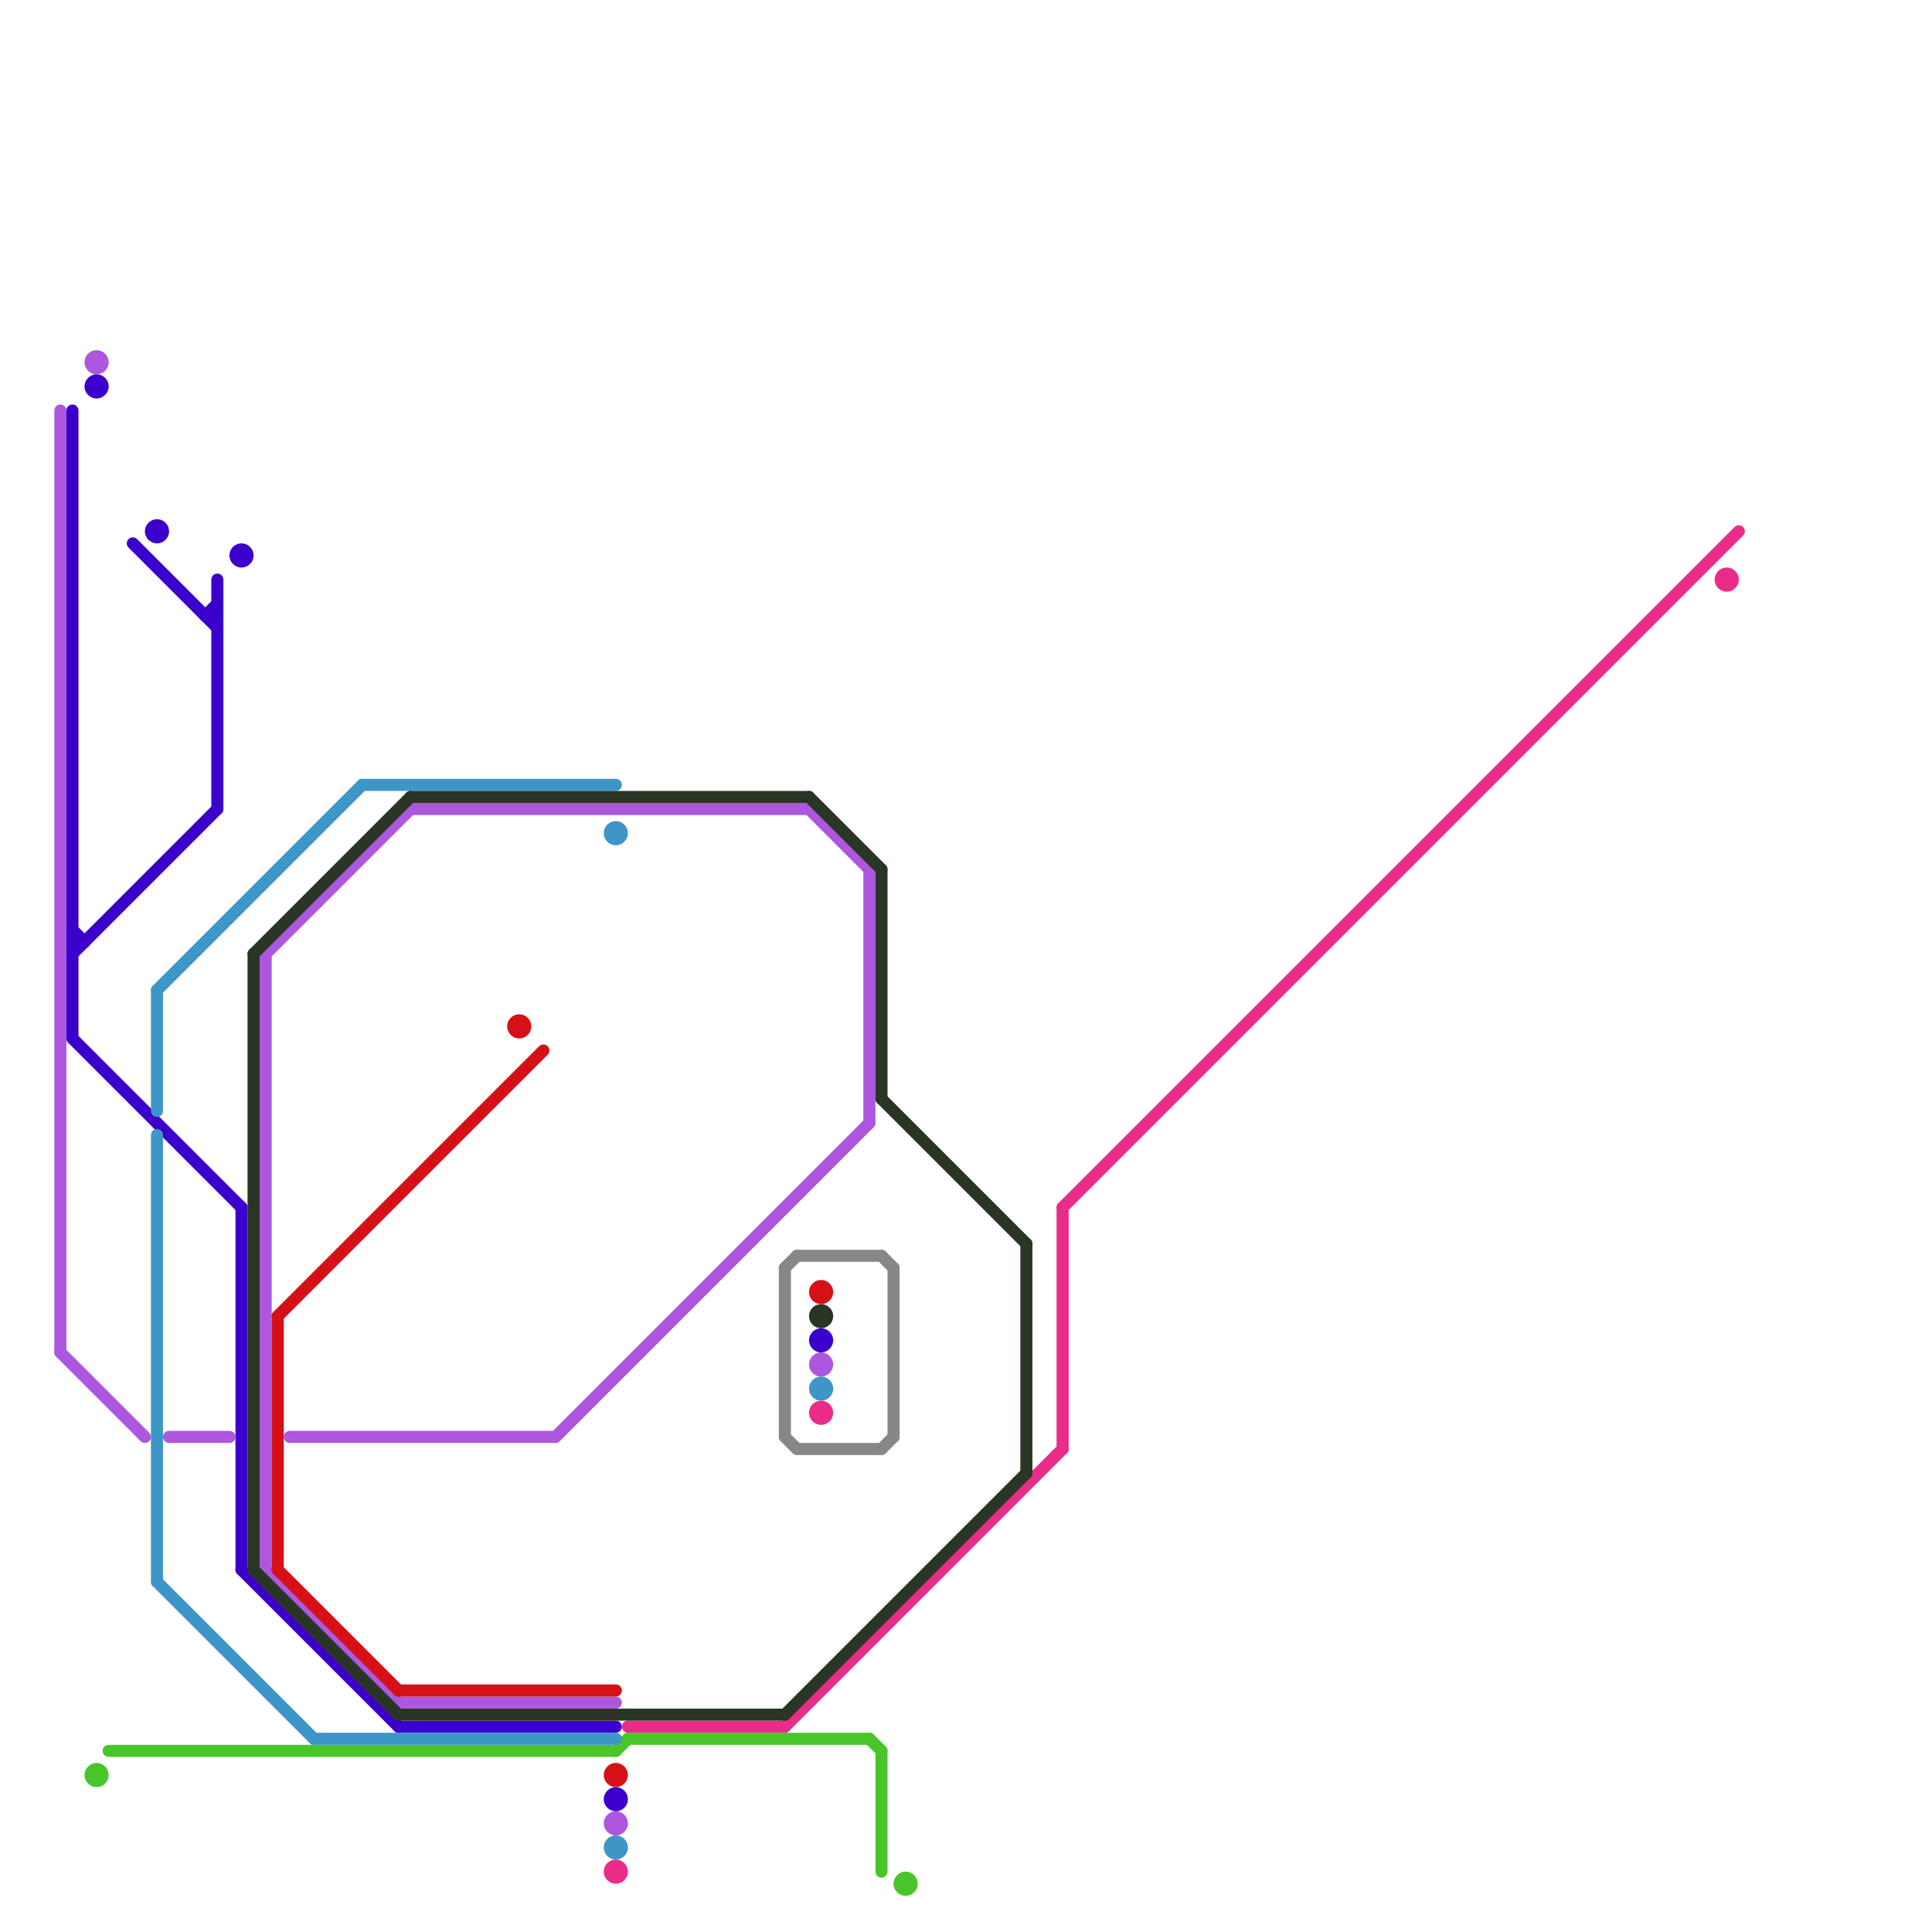 
<svg version="1.1" xmlns="http://www.w3.org/2000/svg" viewBox="0 0 160 160">
<style>text { font: 1px Helvetica; font-weight: 600; white-space: pre; dominant-baseline: central; } line { stroke-width: 1; fill: none; stroke-linecap: round; stroke-linejoin: round; } .c0 { stroke: #ac57de } .c1 { stroke: #48c629 } .c2 { stroke: #3c00cd } .c3 { stroke: #ea2b88 } .c4 { stroke: #3e96c7 } .c5 { stroke: #2a3526 } .c6 { stroke: #d51017 } .c7 { stroke: #878787 }</style><defs><g id="wm-xf"><circle r="1.2" fill="#000"/><circle r="0.9" fill="#fff"/><circle r="0.6" fill="#000"/><circle r="0.3" fill="#fff"/></g><g id="wm"><circle r="0.6" fill="#000"/><circle r="0.3" fill="#fff"/></g></defs><line class="c0" x1="22" y1="79" x2="34" y2="67"/><line class="c0" x1="22" y1="130" x2="33" y2="141"/><line class="c0" x1="46" y1="119" x2="72" y2="93"/><line class="c0" x1="5" y1="112" x2="12" y2="119"/><line class="c0" x1="72" y1="72" x2="72" y2="93"/><line class="c0" x1="14" y1="119" x2="19" y2="119"/><line class="c0" x1="22" y1="79" x2="22" y2="130"/><line class="c0" x1="67" y1="67" x2="72" y2="72"/><line class="c0" x1="34" y1="67" x2="67" y2="67"/><line class="c0" x1="5" y1="34" x2="5" y2="112"/><line class="c0" x1="24" y1="119" x2="46" y2="119"/><line class="c0" x1="33" y1="141" x2="51" y2="141"/><circle cx="8" cy="30" r="1" fill="#ac57de" /><circle cx="51" cy="151" r="1" fill="#ac57de" /><circle cx="68" cy="113" r="1" fill="#ac57de" /><line class="c1" x1="51" y1="145" x2="52" y2="144"/><line class="c1" x1="73" y1="145" x2="73" y2="155"/><line class="c1" x1="9" y1="145" x2="51" y2="145"/><line class="c1" x1="72" y1="144" x2="73" y2="145"/><line class="c1" x1="52" y1="144" x2="72" y2="144"/><circle cx="75" cy="156" r="1" fill="#48c629" /><circle cx="8" cy="147" r="1" fill="#48c629" /><line class="c2" x1="33" y1="143" x2="51" y2="143"/><line class="c2" x1="6" y1="78" x2="7" y2="78"/><line class="c2" x1="6" y1="86" x2="20" y2="100"/><line class="c2" x1="17" y1="51" x2="18" y2="51"/><line class="c2" x1="18" y1="48" x2="18" y2="67"/><line class="c2" x1="6" y1="79" x2="18" y2="67"/><line class="c2" x1="6" y1="34" x2="6" y2="86"/><line class="c2" x1="17" y1="51" x2="18" y2="50"/><line class="c2" x1="11" y1="45" x2="18" y2="52"/><line class="c2" x1="20" y1="100" x2="20" y2="130"/><line class="c2" x1="6" y1="77" x2="7" y2="78"/><line class="c2" x1="20" y1="130" x2="33" y2="143"/><circle cx="20" cy="46" r="1" fill="#3c00cd" /><circle cx="51" cy="149" r="1" fill="#3c00cd" /><circle cx="8" cy="32" r="1" fill="#3c00cd" /><circle cx="13" cy="44" r="1" fill="#3c00cd" /><circle cx="68" cy="111" r="1" fill="#3c00cd" /><line class="c3" x1="88" y1="100" x2="88" y2="120"/><line class="c3" x1="52" y1="143" x2="65" y2="143"/><line class="c3" x1="65" y1="143" x2="88" y2="120"/><line class="c3" x1="88" y1="100" x2="144" y2="44"/><circle cx="51" cy="155" r="1" fill="#ea2b88" /><circle cx="68" cy="117" r="1" fill="#ea2b88" /><circle cx="143" cy="48" r="1" fill="#ea2b88" /><line class="c4" x1="30" y1="65" x2="51" y2="65"/><line class="c4" x1="13" y1="82" x2="13" y2="92"/><line class="c4" x1="13" y1="131" x2="26" y2="144"/><line class="c4" x1="26" y1="144" x2="51" y2="144"/><line class="c4" x1="13" y1="94" x2="13" y2="131"/><line class="c4" x1="13" y1="82" x2="30" y2="65"/><circle cx="51" cy="69" r="1" fill="#3e96c7" /><circle cx="68" cy="115" r="1" fill="#3e96c7" /><circle cx="51" cy="153" r="1" fill="#3e96c7" /><line class="c5" x1="21" y1="130" x2="33" y2="142"/><line class="c5" x1="33" y1="142" x2="65" y2="142"/><line class="c5" x1="73" y1="91" x2="85" y2="103"/><line class="c5" x1="85" y1="103" x2="85" y2="122"/><line class="c5" x1="65" y1="142" x2="85" y2="122"/><line class="c5" x1="21" y1="79" x2="34" y2="66"/><line class="c5" x1="67" y1="66" x2="73" y2="72"/><line class="c5" x1="34" y1="66" x2="67" y2="66"/><line class="c5" x1="21" y1="79" x2="21" y2="130"/><line class="c5" x1="73" y1="72" x2="73" y2="91"/><circle cx="68" cy="109" r="1" fill="#2a3526" /><line class="c6" x1="23" y1="109" x2="23" y2="130"/><line class="c6" x1="33" y1="140" x2="51" y2="140"/><line class="c6" x1="23" y1="109" x2="45" y2="87"/><line class="c6" x1="23" y1="130" x2="33" y2="140"/><circle cx="51" cy="147" r="1" fill="#d51017" /><circle cx="43" cy="85" r="1" fill="#d51017" /><circle cx="68" cy="107" r="1" fill="#d51017" /><line class="c7" x1="73" y1="120" x2="74" y2="119"/><line class="c7" x1="65" y1="105" x2="66" y2="104"/><line class="c7" x1="73" y1="104" x2="74" y2="105"/><line class="c7" x1="65" y1="105" x2="65" y2="119"/><line class="c7" x1="66" y1="120" x2="73" y2="120"/><line class="c7" x1="74" y1="105" x2="74" y2="119"/><line class="c7" x1="66" y1="104" x2="73" y2="104"/><line class="c7" x1="65" y1="119" x2="66" y2="120"/>
</svg>
